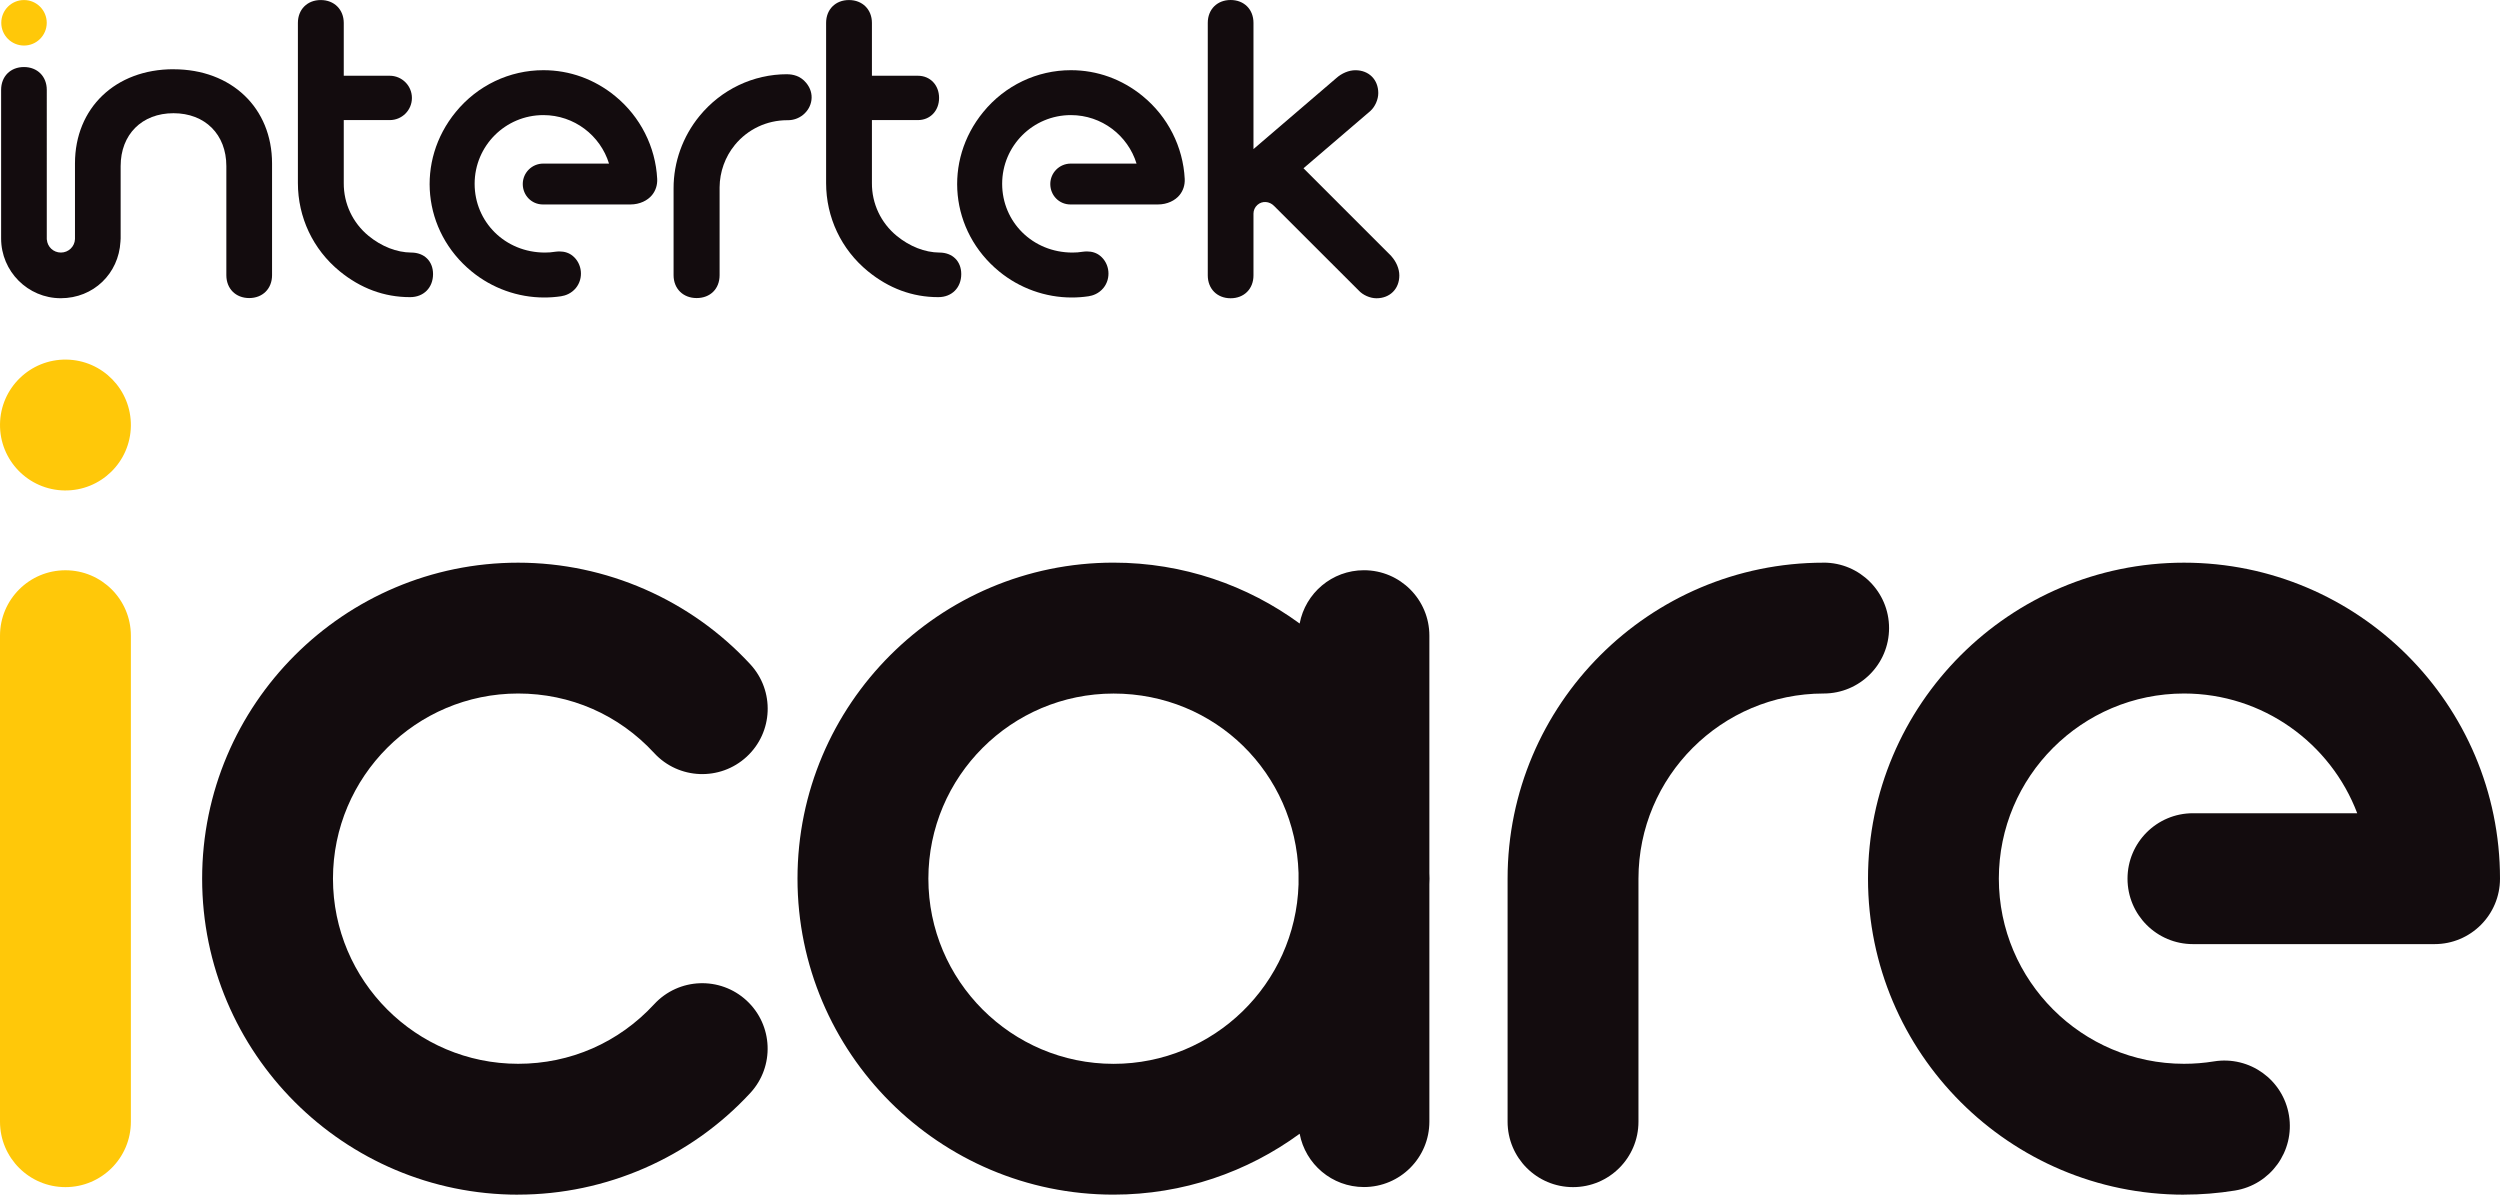<?xml version="1.0" encoding="UTF-8"?>
<svg xmlns="http://www.w3.org/2000/svg" viewBox="0 0 625.8 299.05">
  <defs>
    <style>
      .cls-1 {
        fill: #ffc809;
      }

      .cls-1, .cls-2 {
        stroke-width: 0px;
      }

      .cls-2 {
        fill: #130c0e;
      }
    </style>
  </defs>
  <g id="Intertek_logo" data-name="Intertek logo">
    <path class="cls-1" d="m6.01,11.4c3.15,0,5.69-2.55,5.69-5.69S9.16.01,6.01.01.32,2.56.32,5.71s2.55,5.69,5.69,5.69"/>
    <path class="cls-2" d="m197.04,18.58h0s0,0,0,0c-8.5,0-16.49,3.81-21.94,10.46-4.2,5.13-6.5,11.55-6.49,18.09v21.76c0,3.36,2.37,5.72,5.77,5.72s5.75-2.3,5.75-5.72v-22c.03-3.87,1.38-7.64,3.82-10.61,3.22-3.93,8-6.19,13.12-6.19h0s.17,0,.17,0c1.38,0,2.72-.48,3.78-1.34,1.17-.96,1.92-2.28,2.1-3.71.2-1.52-.26-3.01-1.31-4.29-1.46-1.79-3.39-2.16-4.76-2.16"/>
    <path class="cls-2" d="m43.43,17.33c-14.52,0-24.66,9.69-24.66,23.57v18.94c-.07,1.89-1.62,3.38-3.52,3.38s-3.39-1.44-3.52-3.26h-.02V22.5c0-3.37-2.35-5.72-5.72-5.72S.28,19.13.28,22.5v37.19c0,8.25,6.7,14.96,14.93,14.96s14.5-6.2,14.94-14.14c.03-.27.05-.54.05-.82v-18.12c0-7.91,5.32-13.23,13.23-13.23s13.23,5.32,13.23,13.23v27.32c0,3.37,2.35,5.72,5.72,5.72s5.72-2.35,5.72-5.72v-27.98c0-13.88-10.14-23.57-24.66-23.57"/>
    <path class="cls-2" d="m102.93,63.22c-3.62-.03-7.41-1.51-10.66-4.17-3.97-3.25-6.26-8.08-6.22-13.24v-15.75h11.51c3.07,0,5.55-2.47,5.55-5.54s-2.49-5.56-5.56-5.56h-11.5s0-13.23,0-13.23C86.04,2.37,83.65.01,80.29.01s-5.72,2.35-5.72,5.72v40.08c0,8.57,3.76,16.6,10.45,22.08,5.25,4.3,11.17,6.49,17.59,6.49h.07c3.37,0,5.72-2.37,5.72-5.77,0-3.22-2.18-5.38-5.46-5.39"/>
    <path class="cls-2" d="m348.29,64.12l-22-22,16.74-14.34c1.19-1.08,1.98-2.88,1.98-4.48,0-3.37-2.35-5.72-5.72-5.72-1.64,0-3.44.75-4.82,2l-20.7,17.74V5.72c0-3.37-2.35-5.72-5.72-5.72s-5.72,2.35-5.72,5.72v63.22c0,3.36,2.35,5.72,5.72,5.72s5.72-2.35,5.72-5.72v-15.48c0-.8.34-1.6.99-2.17,1.21-1.08,3.01-.92,4.16.25l21.16,21.14c1.08,1.19,2.88,1.98,4.48,1.98,3.37,0,5.72-2.35,5.72-5.71,0-1.64-.75-3.44-2-4.82"/>
    <path class="cls-2" d="m235.14,63.22c-3.62-.03-7.41-1.51-10.66-4.17-3.97-3.25-6.26-8.08-6.22-13.24v-15.75h11.5c3.08,0,5.31-2.33,5.31-5.55s-2.23-5.55-5.31-5.55h-11.5V5.73c0-3.37-2.39-5.72-5.75-5.72s-5.72,2.35-5.72,5.72v40.08c0,8.57,3.76,16.6,10.45,22.08,5.25,4.3,11.17,6.49,17.59,6.49h.07c3.37,0,5.72-2.37,5.72-5.77,0-3.22-2.18-5.38-5.46-5.39"/>
    <path class="cls-2" d="m286.05,24.06c-5.19-4.25-11.41-6.49-17.98-6.49-8.49,0-16.49,3.81-21.93,10.46-10.08,12.3-8.33,29.84,3.97,39.92,5.13,4.21,11.59,6.52,18.16,6.52,1.41,0,2.83-.1,4.22-.31,1.05-.16,2.55-.65,3.72-2.07,1.96-2.4,1.6-6.08-.8-8.04-.9-.74-2.02-1.11-3.32-1.11-.35,0-.72.03-1.09.08-.83.14-1.68.2-2.53.2-10.02,0-17.61-7.71-17.61-17.21s7.7-17.2,17.2-17.2c7.74,0,14.28,5.11,16.44,12.14h-16.47c-2.83,0-5.12,2.29-5.12,5.12s2.21,5.11,5.04,5.11h21.9c2.37,0,4.32-1.01,5.41-2.34.92-1.13,1.37-2.53,1.3-4.05-.4-8.03-4.23-15.59-10.5-20.72"/>
    <path class="cls-2" d="m154,24.06c-5.19-4.25-11.41-6.49-17.98-6.49-8.49,0-16.49,3.81-21.93,10.46-10.08,12.3-8.33,29.84,3.97,39.92,5.13,4.21,11.59,6.52,18.16,6.52,1.41,0,2.83-.1,4.22-.31,1.05-.16,2.55-.65,3.72-2.07,1.96-2.4,1.6-6.08-.8-8.04-.9-.74-2.02-1.11-3.32-1.11-.35,0-.72.03-1.09.08-.83.14-1.68.2-2.53.2-10.02,0-17.61-7.71-17.61-17.21s7.7-17.2,17.2-17.2c7.73,0,14.28,5.11,16.44,12.14h-16.47c-2.83,0-5.12,2.29-5.12,5.12s2.21,5.11,5.04,5.11h21.9c2.37,0,4.32-1.01,5.41-2.34.92-1.13,1.37-2.53,1.3-4.05-.4-8.03-4.23-15.59-10.5-20.72"/>
  </g>
  <g id="abc">
    <path class="cls-2" d="m546.7,299.05c-43.62,0-79.1-35.48-79.1-79.1s35.48-79.1,79.1-79.1,79.1,35.48,79.1,79.1c0,9.05-7.33,16.38-16.38,16.38h-60.48c-9.05,0-16.38-7.33-16.38-16.38s7.33-16.38,16.38-16.38h41.12c-6.63-17.5-23.57-29.97-43.36-29.97-25.56,0-46.35,20.79-46.35,46.34s20.79,46.35,46.35,46.35c2.52,0,5.04-.2,7.49-.6,8.94-1.44,17.34,4.61,18.79,13.54,1.45,8.93-4.61,17.34-13.54,18.79-4.19.68-8.47,1.02-12.74,1.02Z"/>
    <path class="cls-2" d="m129.7,299.05c-43.62,0-79.1-35.48-79.1-79.1s35.49-79.1,79.1-79.1c22,0,43.19,9.27,58.12,25.44,6.14,6.65,5.73,17.01-.92,23.14-6.65,6.13-17.01,5.72-23.14-.92-8.88-9.62-20.98-14.91-34.06-14.91-25.56,0-46.35,20.79-46.35,46.34s20.79,46.35,46.35,46.35c13.08,0,25.17-5.3,34.05-14.91,6.14-6.65,16.5-7.05,23.14-.92,6.64,6.14,7.06,16.5.92,23.14-14.93,16.17-36.12,25.44-58.12,25.44Z"/>
    <path class="cls-2" d="m357.84,219.95c0-.49-.03-.96-.04-1.45v-59.38c0-9.05-7.33-16.38-16.38-16.38-8.01,0-14.66,5.75-16.09,13.34-13.08-9.57-29.19-15.24-46.6-15.24-43.62,0-79.1,35.48-79.1,79.1s35.49,79.1,79.1,79.1c17.41,0,33.52-5.67,46.6-15.24,1.43,7.59,8.08,13.34,16.09,13.34,9.05,0,16.38-7.33,16.38-16.38v-59.38c0-.48.04-.96.04-1.45Zm-79.1,46.35c-25.56,0-46.35-20.79-46.35-46.35s20.79-46.34,46.35-46.34,45.54,20.01,46.31,44.9v2.89c-.77,24.89-21.24,44.9-46.31,44.9Z"/>
    <g>
      <path class="cls-1" d="m16.38,142.75c-9.05,0-16.38,7.33-16.38,16.38v121.65c0,9.05,7.33,16.38,16.38,16.38s16.38-7.33,16.38-16.38v-121.65c0-9.05-7.33-16.38-16.38-16.38Z"/>
      <circle class="cls-1" cx="16.38" cy="106.4" r="16.38" transform="translate(-90.23 121.34) rotate(-89.23)"/>
    </g>
    <path class="cls-2" d="m456.48,140.85c-43.62,0-79.1,35.48-79.1,79.1v60.83c0,9.05,7.33,16.38,16.38,16.38s16.38-7.33,16.38-16.38v-60.83c0-25.55,20.79-46.35,46.35-46.35,9.05,0,16.38-7.33,16.38-16.38s-7.33-16.38-16.38-16.38Z"/>
  </g>
</svg>